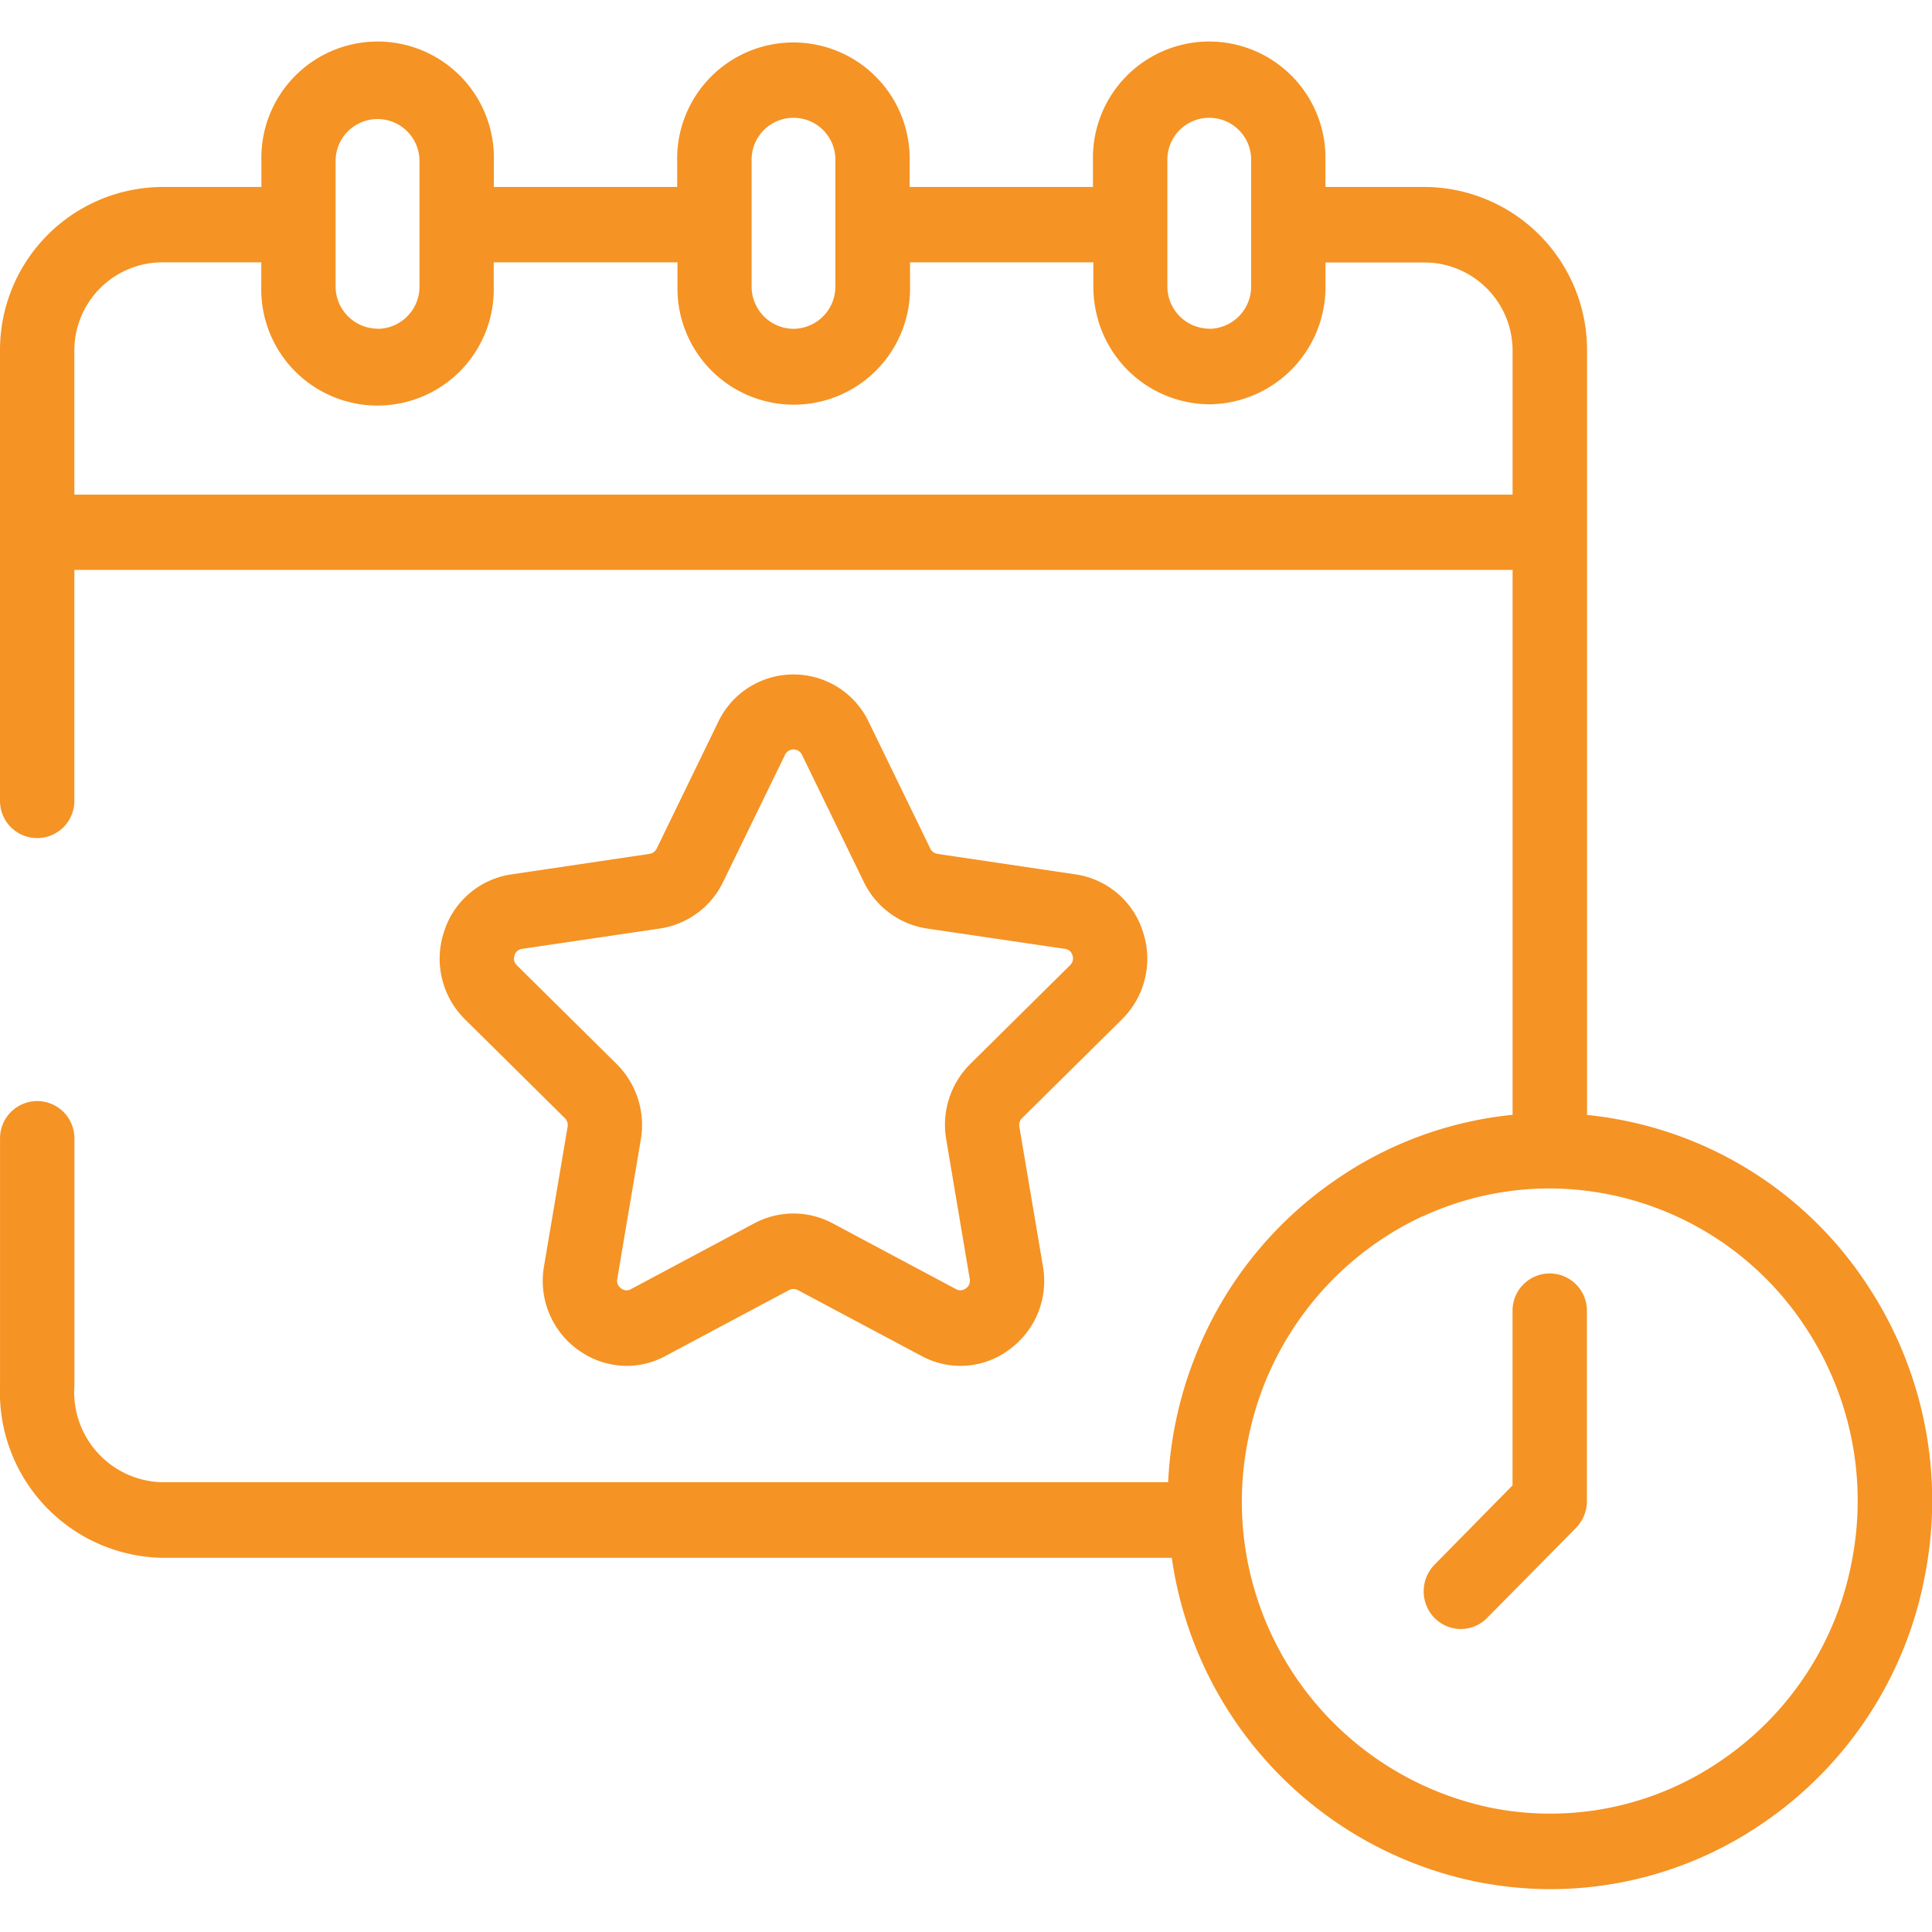 <svg xmlns="http://www.w3.org/2000/svg" width="45.001" height="45" viewBox="0 0 45.001 45">
  <g id="ic_events_and_festivals_management" transform="translate(-48.099 -33.1)">
    <rect id="container" width="45" height="45" transform="translate(48.1 33.1)" fill="none"/>
    <path id="icon" d="M831.409,8507.832a8.993,8.993,0,0,1-7.115-7.549H800.767a3.854,3.854,0,0,1-3.766-4.009v-5.763a.866.866,0,1,1,1.732,0v5.763a2.1,2.1,0,0,0,2.035,2.249h23.441a9.1,9.1,0,0,1,.634-2.938,8.947,8.947,0,0,1,3.273-4.108,8.772,8.772,0,0,1,4.116-1.512v-12.692h-33.5v5.38a.866.866,0,1,1-1.732,0v-10.476a3.8,3.8,0,0,1,3.766-3.824h2.323v-.606a2.708,2.708,0,1,1,5.414,0v.606h4.27v-.606a2.708,2.708,0,1,1,5.415,0v.606h4.27v-.606a2.708,2.708,0,1,1,5.414,0v.606H830.2a3.8,3.8,0,0,1,3.766,3.824v17.791q.413.041.826.123a8.844,8.844,0,0,1,5.684,3.81,9.1,9.1,0,0,1,1.364,6.776,8.987,8.987,0,0,1-3.756,5.771,8.746,8.746,0,0,1-4.964,1.553A8.9,8.9,0,0,1,831.409,8507.832Zm-5.348-10.253a7.28,7.28,0,0,0,5.677,8.528,7.026,7.026,0,0,0,5.374-1.117,7.236,7.236,0,0,0,3.025-4.645,7.324,7.324,0,0,0-1.1-5.458,7.149,7.149,0,0,0-5.947-3.207,7.031,7.031,0,0,0-2.934.643l-.008,0a.792.792,0,0,0-.073.033l-.031.015-.034.016-.046.023-.017.009a7.368,7.368,0,0,0-.675.384l-.024.016-.024.016-.056.037,0,0a7.3,7.3,0,0,0-2.751,3.449A7.493,7.493,0,0,0,826.061,8497.579Zm-27.329-25.4v3.34h33.5v-3.34a2.054,2.054,0,0,0-2.035-2.067h-2.323v.555a2.732,2.732,0,0,1-2.707,2.748h0a2.718,2.718,0,0,1-2.6-2,2.783,2.783,0,0,1-.1-.752v-.555h-4.27v.555a2.709,2.709,0,1,1-5.417,0v-.555H808.5v.555a2.708,2.708,0,1,1-5.414,0v-.555h-2.323A2.054,2.054,0,0,0,798.732,8472.177Zm16.75-.522a.984.984,0,0,0,.976-.99v-2.918a.976.976,0,1,0-1.951,0v2.918c0,.008,0,.017,0,.026a.984.984,0,0,0,.975.964Zm-9.685,0a.982.982,0,0,0,.974-.99v-1.433q0-.032,0-.062v-1.424a.977.977,0,1,0-1.954,0v2.918A.986.986,0,0,0,805.8,8471.654Zm19.368,0a.985.985,0,0,0,.977-.99v-2.918a.976.976,0,1,0-1.951,0v2.918c0,.008,0,.017,0,.026A.985.985,0,0,0,825.165,8471.654Zm5.249,30.029a.89.89,0,0,1,0-1.243l1.817-1.847v-4.07a.866.866,0,1,1,1.732,0v4.438a.894.894,0,0,1-.252.62l-2.073,2.1a.855.855,0,0,1-1.223,0Zm-19.967-6.259a1.98,1.98,0,0,1-.775-1.938l.549-3.247a.23.23,0,0,0-.064-.2l-2.325-2.3a1.984,1.984,0,0,1-.493-2.03,1.94,1.94,0,0,1,1.576-1.348l3.213-.477a.227.227,0,0,0,.167-.121l1.437-2.958a1.938,1.938,0,0,1,1.751-1.1h0a1.935,1.935,0,0,1,1.749,1.1l1.437,2.955a.224.224,0,0,0,.167.124l3.213.477a1.94,1.94,0,0,1,1.576,1.348,1.984,1.984,0,0,1-.493,2.03l-2.325,2.3a.228.228,0,0,0-.064.2l.549,3.249a1.977,1.977,0,0,1-.777,1.938,1.9,1.9,0,0,1-2.054.151l-2.876-1.532a.216.216,0,0,0-.207,0l-2.874,1.532a1.887,1.887,0,0,1-.91.232A1.924,1.924,0,0,1,810.447,8495.425Zm4.836-13.843-1.439,2.954a1.954,1.954,0,0,1-1.469,1.087l-3.211.474a.21.21,0,0,0-.179.152.215.215,0,0,0,.053.23l2.325,2.3a2.005,2.005,0,0,1,.564,1.757l-.549,3.246a.214.214,0,0,0,.088.222.2.2,0,0,0,.233.018l2.874-1.534a1.937,1.937,0,0,1,1.817,0l2.876,1.534a.206.206,0,0,0,.233-.018.214.214,0,0,0,.088-.222l-.547-3.246a2,2,0,0,1,.559-1.757l2.325-2.3a.212.212,0,0,0,.056-.23.2.2,0,0,0-.177-.152l-3.215-.474a1.961,1.961,0,0,1-1.469-1.087l-1.437-2.954a.219.219,0,0,0-.4,0Z" transform="translate(-748.901 -8430.898)" fill="#f59324"/>
  </g>
</svg>
